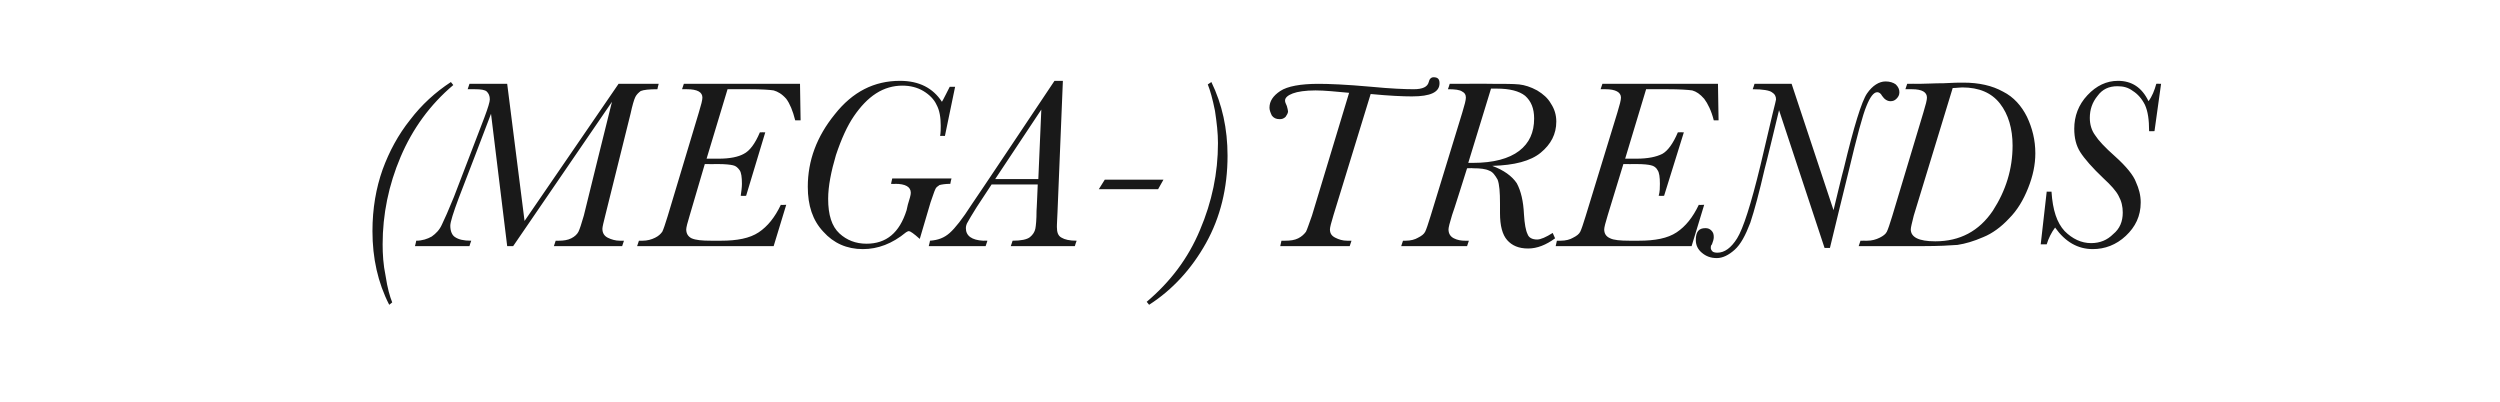 <?xml version="1.0" standalone="no"?><!DOCTYPE svg PUBLIC "-//W3C//DTD SVG 1.1//EN" "http://www.w3.org/Graphics/SVG/1.1/DTD/svg11.dtd"><svg xmlns="http://www.w3.org/2000/svg" version="1.1" width="417.5px" height="67.1px" viewBox="0 -5 417.5 67.1" style="top:-5px"><desc>(Mega )Trends</desc><defs/><g id="Polygon281616"><path d="m65.5 45.5l-.5.4c-1.9-3.7-2.8-7.8-2.8-12.3c0-3.8.6-7.2 1.7-10.3c1.1-3 2.6-5.8 4.6-8.3c1.9-2.5 4.2-4.6 6.8-6.3l.4.5c-3.9 3.3-6.8 7.3-8.8 12c-2 4.7-3 9.6-3 14.6c0 1.6.1 3.4.5 5.3c.3 2 .7 3.4 1.1 4.4zm22.1-13.6L103.3 9h6.7s-.24.89-.2.9c-1.4 0-2.3.1-2.8.3c-.4.3-.7.6-.9 1c-.2.4-.5 1.4-.8 2.8l-4.2 16.9c-.3 1.2-.5 2-.5 2.3c0 .7.3 1.2.9 1.5c.6.3 1.3.5 2 .5h.7l-.3.9H92.5l.3-.9h.5c.8 0 1.5-.1 2.1-.4c.6-.3 1-.7 1.2-1.1c.2-.4.5-1.3.9-2.7c-.01-.05 4.7-19 4.7-19L85.7 36.1h-1L82 14s-5.37 14.11-5.4 14.1c-.9 2.4-1.4 4-1.4 4.6c0 .9.3 1.6.8 1.9c.6.4 1.4.6 2.7.6c-.03-.01-.3.9-.3.9h-9.1s.24-.91.2-.9c1 0 1.9-.3 2.6-.7c.7-.5 1.3-1.1 1.7-2c.4-.8 1.1-2.4 2-4.6l5.1-13.3c.6-1.6.9-2.6.9-3c0-.6-.2-1-.5-1.3c-.3-.3-1-.4-2-.4h-1.2l.3-.9h6.3l2.9 22.9zm42.8-2.7c-.02.05.9 0 .9 0l-2.1 6.9h-22.8l.3-.9h.6c.8 0 1.5-.2 2.1-.5c.6-.3.9-.6 1.2-1c.2-.4.5-1.3.9-2.6l5.2-17.3c.4-1.3.6-2.1.6-2.5c0-.9-.8-1.4-2.6-1.4h-.8l.3-.9h19.4l.1 6.1s-.86-.01-.9 0c-.4-1.6-.9-2.8-1.5-3.6c-.7-.8-1.4-1.2-2.1-1.4c-.6-.1-2-.2-4.1-.2c-.05-.01-3.6 0-3.6 0L118 21.5h2c1.9 0 3.3-.3 4.2-.8c1-.5 1.9-1.7 2.7-3.6c.02-.02.9 0 .9 0l-3.2 10.6s-.91.03-.9 0c.1-.7.2-1.4.2-2c0-1.1-.1-1.9-.4-2.3c-.3-.4-.6-.7-1.1-.8c-.4-.1-1.3-.2-2.4-.2c-.03.02-2.3 0-2.3 0l-2.5 8.5c-.4 1.3-.6 2.1-.6 2.4c0 .7.3 1.2.9 1.5c.7.3 1.7.4 3.3.4h1.6c2.7 0 4.8-.4 6.3-1.4c1.5-1 2.7-2.5 3.7-4.6zm28.5-4.4s-.23.89-.2.9c-.8 0-1.4.1-1.8.2c-.3.2-.6.4-.7.7c-.2.4-.4 1.1-.8 2.2l-1.8 6.1c-1-.9-1.6-1.3-1.8-1.3c-.2 0-.3.1-.5.2c-2.3 1.9-4.7 2.8-7.2 2.8c-2.7 0-4.9-1-6.6-2.9c-1.8-1.9-2.6-4.4-2.6-7.5c0-4.4 1.5-8.4 4.5-12.1c3-3.8 6.6-5.6 10.9-5.6c3.2 0 5.5 1.2 7 3.5c.03.03 1.3-2.5 1.3-2.5h.9l-1.7 8.2s-.79-.02-.8 0c.1-.6.1-1.2.1-1.7c0-1.4-.2-2.6-.7-3.5c-.4-.9-1.2-1.7-2.2-2.3c-1-.6-2.2-.9-3.5-.9c-1.5 0-3 .4-4.4 1.3c-1.4.9-2.6 2.2-3.7 3.8c-1.1 1.6-2.1 3.8-3 6.5c-.8 2.7-1.3 5.2-1.3 7.3c0 2.7.6 4.6 1.9 5.8c1.2 1.1 2.7 1.7 4.5 1.7c3.3 0 5.5-1.8 6.7-5.6l.2-.9c.3-1 .5-1.6.5-2c0-1-.9-1.5-2.6-1.5c.02.05-.7 0-.7 0l.2-.9h9.9zm14.4 1h-7.7l-2.5 3.8c-.8 1.3-1.3 2.1-1.5 2.5c-.2.3-.3.7-.3 1c0 1.3 1 2 2.9 2.1c-.01-.03.7 0 .7 0l-.3.9h-9.5s.24-.91.2-.9c1.4-.1 2.4-.5 3.3-1.3c.9-.8 2.1-2.3 3.7-4.8c.03.03 13.8-20.6 13.8-20.6h1.4l-.9 22s-.12 2.43-.1 2.4c0 .9.2 1.5.8 1.8c.5.3 1.3.5 2.5.5c-.03-.01-.3.9-.3.9h-10.7s.32-.91.3-.9c1.4 0 2.4-.2 2.9-.6c.5-.4.8-.9.9-1.4c.1-.5.2-1.5.2-3c.02.03.2-4.4.2-4.4zm.1-.9l.5-11.6l-7.7 11.6h7.2zm11.1.1h9.8l-.9 1.6h-9.9l1-1.6zm17.2-15.9l.6-.4c1.8 3.7 2.7 7.8 2.7 12.3c0 5.4-1.2 10.3-3.6 14.6c-2.4 4.3-5.6 7.8-9.5 10.3l-.4-.5c3.9-3.3 6.9-7.2 8.9-12c2-4.7 3-9.5 3-14.5c0-1.7-.2-3.4-.5-5.4c-.4-2-.8-3.4-1.2-4.4zm34.1 2c-1.5 0-3.8-.1-6.9-.4l-6.2 20.2c-.4 1.3-.6 2.1-.6 2.4c0 .7.3 1.1.9 1.4c.6.3 1.2.5 2 .5h.7l-.3.9h-11.6l.2-.9h.6c.9 0 1.6-.1 2.2-.4c.6-.3 1-.7 1.3-1.1c.2-.4.5-1.3 1-2.7l6.2-20.5c-2.2-.2-4.1-.4-5.6-.4c-1.7 0-3 .2-3.8.5c-.8.3-1.3.7-1.3 1.2c0 .2.1.5.3.9c.1.4.2.7.2.9c0 .3-.2.6-.4.9c-.3.3-.6.4-1 .4c-.6 0-1-.2-1.3-.6c-.2-.4-.4-.9-.4-1.3c0-1.1.6-2 1.8-2.8c1.2-.8 3.4-1.2 6.4-1.2c1.6 0 4.5.1 8.9.5c3.1.3 5.5.4 7 .4c1.5 0 2.3-.4 2.5-1.2c.1-.5.4-.8.8-.8c.7 0 1 .3 1 1c0 1.5-1.5 2.2-4.6 2.2zM256.7 35c.6 0 1.5-.4 2.6-1.1l.4.9c-1.5 1.1-3 1.7-4.5 1.7c-1.6 0-2.7-.5-3.5-1.4c-.8-.9-1.2-2.4-1.2-4.5V29c0-1.9-.1-3.2-.4-4c-.4-.7-.8-1.3-1.4-1.5c-.6-.3-1.5-.4-2.7-.4c-.05-.04-1 0-1 0c0 0-2.45 7.81-2.5 7.8c-.4 1.3-.6 2.1-.6 2.4c0 .7.3 1.2.9 1.5c.6.3 1.2.4 1.9.4h.6l-.3.9h-11l.3-.9h.4c.9 0 1.6-.2 2.1-.5c.6-.3 1-.6 1.2-1c.2-.4.5-1.3.9-2.6l5.3-17.3c.4-1.3.6-2.1.6-2.5c0-.5-.2-.8-.6-1c-.4-.3-1.2-.4-2.4-.4c.03-.01.3-.9.3-.9c0 0 7.12-.03 7.1 0c2 0 3.5 0 4.5.1c.9.1 1.9.4 3 1c1 .6 1.8 1.3 2.3 2.2c.6.9.9 1.9.9 3c0 2.1-.9 3.8-2.6 5.2c-1.7 1.4-4.4 2.1-8.1 2.2c1.9.7 3.3 1.7 4.1 2.9c.7 1.3 1.1 3 1.2 5.2c.1 1.6.3 2.7.6 3.3c.2.6.8.9 1.6.9zm-11.5-12.8h.8c3.4 0 6-.7 7.7-2c1.7-1.3 2.5-3.1 2.5-5.4c0-1.7-.5-2.9-1.5-3.8c-1-.8-2.6-1.2-4.7-1.2h-1c0 .05-3.8 12.4-3.8 12.4zm38.5 7c.01.05.9 0 .9 0l-2.1 6.9h-22.7l.2-.9h.6c.9 0 1.6-.2 2.1-.5c.6-.3 1-.6 1.2-1c.2-.4.5-1.3.9-2.6l5.3-17.3c.4-1.3.6-2.1.6-2.5c0-.9-.9-1.4-2.6-1.4h-.8l.3-.9h19.3l.1 6.1h-.8c-.4-1.6-1-2.8-1.6-3.6c-.7-.8-1.3-1.2-2-1.4c-.7-.1-2.1-.2-4.2-.2h-3.5l-3.5 11.6h1.9c1.9 0 3.3-.3 4.3-.8c.9-.5 1.8-1.7 2.6-3.6c.05-.02 1 0 1 0l-3.3 10.6s-.88.03-.9 0c.2-.7.2-1.4.2-2c0-1.1-.1-1.9-.4-2.3c-.2-.4-.6-.7-1.1-.8c-.4-.1-1.2-.2-2.4-.2c0 .02-2.2 0-2.2 0c0 0-2.57 8.45-2.6 8.5c-.4 1.3-.6 2.1-.6 2.4c0 .7.3 1.2 1 1.5c.6.3 1.7.4 3.2.4h1.6c2.7 0 4.8-.4 6.3-1.4c1.5-1 2.7-2.5 3.7-4.6zm21.9 7.2h-.9l-7.6-23s-2.36 9.82-2.4 9.8c-.9 3.9-1.7 6.9-2.4 9c-.8 2.1-1.6 3.6-2.6 4.5c-1 .9-2 1.4-3 1.4c-1 0-1.8-.3-2.5-.9c-.6-.5-1-1.2-1-2.1c0-1.4.5-2 1.6-2c.4 0 .7.1 1 .4c.3.3.4.6.4 1.1c0 .3-.1.7-.3 1.2c-.2.2-.2.4-.2.6c0 .2.1.4.3.6c.1.1.4.2.8.2c1.2 0 2.3-.8 3.3-2.4c1-1.6 2.3-5.6 3.9-12.2l2-8.5c.4-1.6.6-2.4.6-2.5c0-.5-.2-.9-.7-1.2c-.4-.3-1.5-.5-3.2-.5c.04-.01.3-.9.3-.9h6.2l7 21.1s1.65-6.88 1.7-6.9c1.7-7.1 3-11.3 3.9-12.6c.9-1.3 2-2 3.1-2c.7 0 1.3.2 1.7.5c.4.4.6.8.6 1.3c0 .5-.2.8-.5 1.1c-.3.3-.6.4-1 .4c-.5 0-1-.3-1.4-.9c-.2-.4-.5-.6-.8-.6c-.6 0-1.2.8-1.8 2.3c-.6 1.4-1.6 5.1-3 11c-.03.02-3.1 12.7-3.1 12.7zM318.5 9s1.97-.03 2 0c1.1 0 2.5-.1 4.1-.1c1.6-.1 2.6-.1 3.3-.1c2.6 0 4.8.5 6.6 1.5c1.8.9 3.1 2.4 4 4.2c.9 1.9 1.4 3.9 1.4 6.1c0 1.9-.4 3.8-1.2 5.8c-.8 2-1.8 3.7-3.2 5.1c-1.3 1.4-2.8 2.5-4.3 3.1c-1.6.7-3 1.1-4.3 1.3c-1.3.1-3.2.2-5.6.2c-.01.02-10.9 0-10.9 0l.3-.9s1.12-.01 1.1 0c.8 0 1.5-.2 2.1-.5c.6-.3 1-.6 1.2-1c.2-.4.5-1.3.9-2.6l5.2-17.3c.4-1.3.6-2.1.6-2.5c0-.9-.8-1.4-2.5-1.4c-.04-.01-1.1 0-1.1 0l.3-.9zm9.2.6c-.5 0-1 .1-1.6.1L319.6 31c-.3 1.2-.5 2-.5 2.3c0 1.3 1.3 2 4.1 2c4.1 0 7.3-1.7 9.6-5.1c2.2-3.4 3.3-7 3.3-10.9c0-2.8-.7-5.2-2.1-7c-1.4-1.8-3.5-2.7-6.3-2.7zM341.8 27s.85.03.8 0c.2 3.1.9 5.2 2.2 6.6c1.3 1.3 2.8 2 4.4 2c1.5 0 2.7-.5 3.7-1.5c1.1-.9 1.6-2.1 1.6-3.6c0-1-.2-1.9-.7-2.8c-.4-.8-1.3-1.8-2.5-2.9c-1.9-1.8-3.2-3.3-3.9-4.4c-.7-1.1-1-2.4-1-3.9c0-2.1.7-4 2.2-5.6c1.5-1.6 3.2-2.4 5.1-2.4c2.3 0 4 1.1 5.1 3.4c.6-.8 1-1.8 1.3-2.9c-.04-.03.8 0 .8 0l-1.1 7.9s-.88.04-.9 0c0-1.9-.2-3.3-.7-4.4c-.5-1-1.2-1.8-2-2.3c-.8-.6-1.6-.8-2.6-.8c-1.4 0-2.5.5-3.3 1.6c-.9 1.1-1.3 2.3-1.3 3.7c0 1.1.3 2.1.9 2.9c.5.8 1.6 2 3.3 3.5c1.9 1.7 3.1 3.2 3.5 4.3c.5 1.1.8 2.2.8 3.4c0 2.3-.9 4.1-2.5 5.6c-1.6 1.5-3.5 2.2-5.5 2.2c-2.5 0-4.6-1.2-6.3-3.6c-.6.8-1.1 1.8-1.4 2.8h-1l1-8.8z" stroke="none" fill="#191919"/></g></svg>